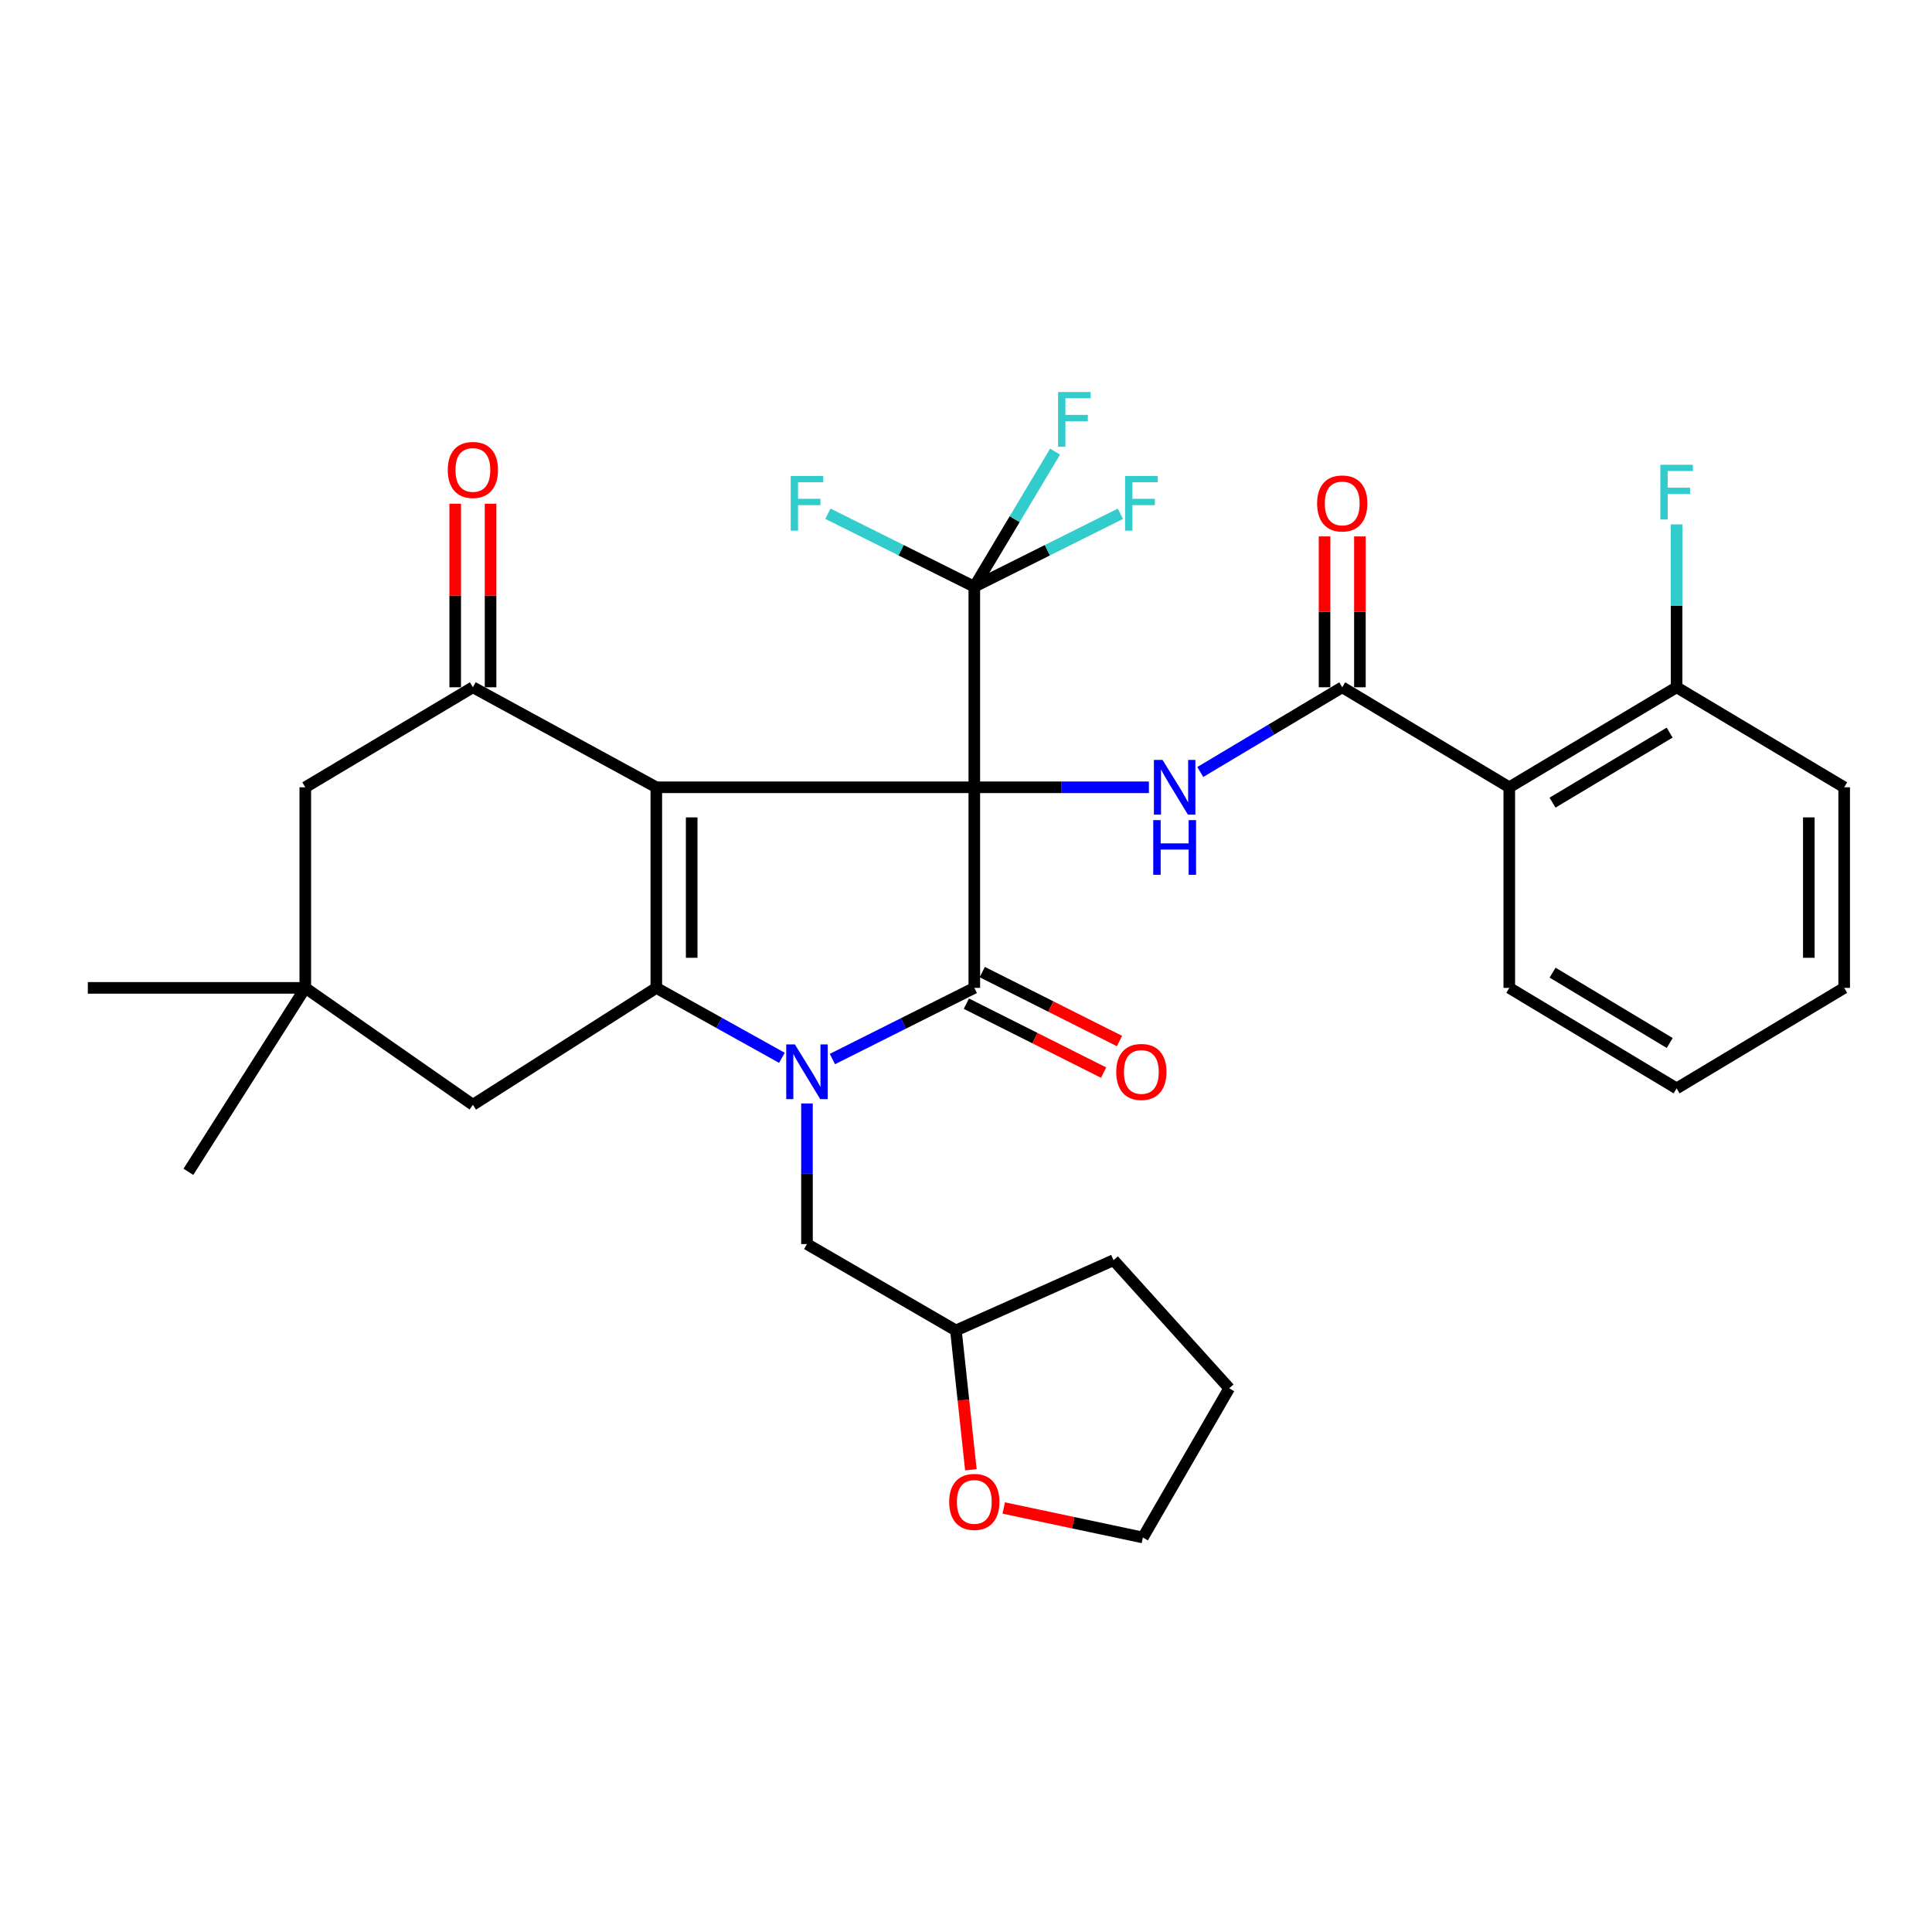 <?xml version='1.0' encoding='iso-8859-1'?>
<svg version='1.1' baseProfile='full'
              xmlns='http://www.w3.org/2000/svg'
                      xmlns:rdkit='http://www.rdkit.org/xml'
                      xmlns:xlink='http://www.w3.org/1999/xlink'
                  xml:space='preserve'
width='1000px' height='1000px' viewBox='0 0 1000 1000'>
<!-- END OF HEADER -->
<rect style='opacity:1.0;fill:#FFFFFF;stroke:none' width='1000' height='1000' x='0' y='0'> </rect>
<path class='bond-0' d='M 504.301,407.498 L 339.706,407.498' style='fill:none;fill-rule:evenodd;stroke:#000000;stroke-width:6px;stroke-linecap:butt;stroke-linejoin:miter;stroke-opacity:1' />
<path class='bond-2' d='M 504.301,407.498 L 504.301,511.327' style='fill:none;fill-rule:evenodd;stroke:#000000;stroke-width:6px;stroke-linecap:butt;stroke-linejoin:miter;stroke-opacity:1' />
<path class='bond-4' d='M 504.301,407.498 L 549.483,407.498' style='fill:none;fill-rule:evenodd;stroke:#000000;stroke-width:6px;stroke-linecap:butt;stroke-linejoin:miter;stroke-opacity:1' />
<path class='bond-4' d='M 549.483,407.498 L 594.666,407.498' style='fill:none;fill-rule:evenodd;stroke:#0000FF;stroke-width:6px;stroke-linecap:butt;stroke-linejoin:miter;stroke-opacity:1' />
<path class='bond-6' d='M 504.301,407.498 L 504.301,303.68' style='fill:none;fill-rule:evenodd;stroke:#000000;stroke-width:6px;stroke-linecap:butt;stroke-linejoin:miter;stroke-opacity:1' />
<path class='bond-3' d='M 339.706,407.498 L 339.706,511.327' style='fill:none;fill-rule:evenodd;stroke:#000000;stroke-width:6px;stroke-linecap:butt;stroke-linejoin:miter;stroke-opacity:1' />
<path class='bond-3' d='M 358.009,423.073 L 358.009,495.753' style='fill:none;fill-rule:evenodd;stroke:#000000;stroke-width:6px;stroke-linecap:butt;stroke-linejoin:miter;stroke-opacity:1' />
<path class='bond-5' d='M 339.706,407.498 L 244.764,355.731' style='fill:none;fill-rule:evenodd;stroke:#000000;stroke-width:6px;stroke-linecap:butt;stroke-linejoin:miter;stroke-opacity:1' />
<path class='bond-1' d='M 430.85,548.157 L 467.575,529.742' style='fill:none;fill-rule:evenodd;stroke:#0000FF;stroke-width:6px;stroke-linecap:butt;stroke-linejoin:miter;stroke-opacity:1' />
<path class='bond-1' d='M 467.575,529.742 L 504.301,511.327' style='fill:none;fill-rule:evenodd;stroke:#000000;stroke-width:6px;stroke-linecap:butt;stroke-linejoin:miter;stroke-opacity:1' />
<path class='bond-10' d='M 417.687,571.146 L 417.687,607.534' style='fill:none;fill-rule:evenodd;stroke:#0000FF;stroke-width:6px;stroke-linecap:butt;stroke-linejoin:miter;stroke-opacity:1' />
<path class='bond-10' d='M 417.687,607.534 L 417.687,643.923' style='fill:none;fill-rule:evenodd;stroke:#000000;stroke-width:6px;stroke-linecap:butt;stroke-linejoin:miter;stroke-opacity:1' />
<path class='bond-32' d='M 404.716,547.532 L 372.211,529.43' style='fill:none;fill-rule:evenodd;stroke:#0000FF;stroke-width:6px;stroke-linecap:butt;stroke-linejoin:miter;stroke-opacity:1' />
<path class='bond-32' d='M 372.211,529.43 L 339.706,511.327' style='fill:none;fill-rule:evenodd;stroke:#000000;stroke-width:6px;stroke-linecap:butt;stroke-linejoin:miter;stroke-opacity:1' />
<path class='bond-13' d='M 500.194,519.505 L 535.715,537.347' style='fill:none;fill-rule:evenodd;stroke:#000000;stroke-width:6px;stroke-linecap:butt;stroke-linejoin:miter;stroke-opacity:1' />
<path class='bond-13' d='M 535.715,537.347 L 571.236,555.189' style='fill:none;fill-rule:evenodd;stroke:#FF0000;stroke-width:6px;stroke-linecap:butt;stroke-linejoin:miter;stroke-opacity:1' />
<path class='bond-13' d='M 508.409,503.149 L 543.93,520.992' style='fill:none;fill-rule:evenodd;stroke:#000000;stroke-width:6px;stroke-linecap:butt;stroke-linejoin:miter;stroke-opacity:1' />
<path class='bond-13' d='M 543.93,520.992 L 579.451,538.834' style='fill:none;fill-rule:evenodd;stroke:#FF0000;stroke-width:6px;stroke-linecap:butt;stroke-linejoin:miter;stroke-opacity:1' />
<path class='bond-9' d='M 339.706,511.327 L 244.764,571.829' style='fill:none;fill-rule:evenodd;stroke:#000000;stroke-width:6px;stroke-linecap:butt;stroke-linejoin:miter;stroke-opacity:1' />
<path class='bond-7' d='M 621.263,399.581 L 657.999,377.656' style='fill:none;fill-rule:evenodd;stroke:#0000FF;stroke-width:6px;stroke-linecap:butt;stroke-linejoin:miter;stroke-opacity:1' />
<path class='bond-7' d='M 657.999,377.656 L 694.734,355.731' style='fill:none;fill-rule:evenodd;stroke:#000000;stroke-width:6px;stroke-linecap:butt;stroke-linejoin:miter;stroke-opacity:1' />
<path class='bond-12' d='M 244.764,355.731 L 158.018,407.498' style='fill:none;fill-rule:evenodd;stroke:#000000;stroke-width:6px;stroke-linecap:butt;stroke-linejoin:miter;stroke-opacity:1' />
<path class='bond-14' d='M 253.916,355.731 L 253.916,308.232' style='fill:none;fill-rule:evenodd;stroke:#000000;stroke-width:6px;stroke-linecap:butt;stroke-linejoin:miter;stroke-opacity:1' />
<path class='bond-14' d='M 253.916,308.232 L 253.916,260.732' style='fill:none;fill-rule:evenodd;stroke:#FF0000;stroke-width:6px;stroke-linecap:butt;stroke-linejoin:miter;stroke-opacity:1' />
<path class='bond-14' d='M 235.613,355.731 L 235.613,308.232' style='fill:none;fill-rule:evenodd;stroke:#000000;stroke-width:6px;stroke-linecap:butt;stroke-linejoin:miter;stroke-opacity:1' />
<path class='bond-14' d='M 235.613,308.232 L 235.613,260.732' style='fill:none;fill-rule:evenodd;stroke:#FF0000;stroke-width:6px;stroke-linecap:butt;stroke-linejoin:miter;stroke-opacity:1' />
<path class='bond-17' d='M 504.301,303.68 L 525.203,268.714' style='fill:none;fill-rule:evenodd;stroke:#000000;stroke-width:6px;stroke-linecap:butt;stroke-linejoin:miter;stroke-opacity:1' />
<path class='bond-17' d='M 525.203,268.714 L 546.106,233.748' style='fill:none;fill-rule:evenodd;stroke:#33CCCC;stroke-width:6px;stroke-linecap:butt;stroke-linejoin:miter;stroke-opacity:1' />
<path class='bond-18' d='M 504.301,303.68 L 466.414,284.794' style='fill:none;fill-rule:evenodd;stroke:#000000;stroke-width:6px;stroke-linecap:butt;stroke-linejoin:miter;stroke-opacity:1' />
<path class='bond-18' d='M 466.414,284.794 L 428.527,265.908' style='fill:none;fill-rule:evenodd;stroke:#33CCCC;stroke-width:6px;stroke-linecap:butt;stroke-linejoin:miter;stroke-opacity:1' />
<path class='bond-19' d='M 504.301,303.68 L 542.114,284.798' style='fill:none;fill-rule:evenodd;stroke:#000000;stroke-width:6px;stroke-linecap:butt;stroke-linejoin:miter;stroke-opacity:1' />
<path class='bond-19' d='M 542.114,284.798 L 579.927,265.916' style='fill:none;fill-rule:evenodd;stroke:#33CCCC;stroke-width:6px;stroke-linecap:butt;stroke-linejoin:miter;stroke-opacity:1' />
<path class='bond-8' d='M 694.734,355.731 L 781.206,407.498' style='fill:none;fill-rule:evenodd;stroke:#000000;stroke-width:6px;stroke-linecap:butt;stroke-linejoin:miter;stroke-opacity:1' />
<path class='bond-16' d='M 703.886,355.731 L 703.886,316.688' style='fill:none;fill-rule:evenodd;stroke:#000000;stroke-width:6px;stroke-linecap:butt;stroke-linejoin:miter;stroke-opacity:1' />
<path class='bond-16' d='M 703.886,316.688 L 703.886,277.645' style='fill:none;fill-rule:evenodd;stroke:#FF0000;stroke-width:6px;stroke-linecap:butt;stroke-linejoin:miter;stroke-opacity:1' />
<path class='bond-16' d='M 685.583,355.731 L 685.583,316.688' style='fill:none;fill-rule:evenodd;stroke:#000000;stroke-width:6px;stroke-linecap:butt;stroke-linejoin:miter;stroke-opacity:1' />
<path class='bond-16' d='M 685.583,316.688 L 685.583,277.645' style='fill:none;fill-rule:evenodd;stroke:#FF0000;stroke-width:6px;stroke-linecap:butt;stroke-linejoin:miter;stroke-opacity:1' />
<path class='bond-15' d='M 781.206,407.498 L 867.809,355.731' style='fill:none;fill-rule:evenodd;stroke:#000000;stroke-width:6px;stroke-linecap:butt;stroke-linejoin:miter;stroke-opacity:1' />
<path class='bond-15' d='M 803.587,415.444 L 864.21,379.207' style='fill:none;fill-rule:evenodd;stroke:#000000;stroke-width:6px;stroke-linecap:butt;stroke-linejoin:miter;stroke-opacity:1' />
<path class='bond-23' d='M 781.206,407.498 L 781.206,511.327' style='fill:none;fill-rule:evenodd;stroke:#000000;stroke-width:6px;stroke-linecap:butt;stroke-linejoin:miter;stroke-opacity:1' />
<path class='bond-33' d='M 244.764,571.829 L 158.018,511.327' style='fill:none;fill-rule:evenodd;stroke:#000000;stroke-width:6px;stroke-linecap:butt;stroke-linejoin:miter;stroke-opacity:1' />
<path class='bond-21' d='M 417.687,643.923 L 494.784,688.633' style='fill:none;fill-rule:evenodd;stroke:#000000;stroke-width:6px;stroke-linecap:butt;stroke-linejoin:miter;stroke-opacity:1' />
<path class='bond-11' d='M 158.018,511.327 L 158.018,407.498' style='fill:none;fill-rule:evenodd;stroke:#000000;stroke-width:6px;stroke-linecap:butt;stroke-linejoin:miter;stroke-opacity:1' />
<path class='bond-24' d='M 158.018,511.327 L 45.455,511.327' style='fill:none;fill-rule:evenodd;stroke:#000000;stroke-width:6px;stroke-linecap:butt;stroke-linejoin:miter;stroke-opacity:1' />
<path class='bond-25' d='M 158.018,511.327 L 97.506,606.534' style='fill:none;fill-rule:evenodd;stroke:#000000;stroke-width:6px;stroke-linecap:butt;stroke-linejoin:miter;stroke-opacity:1' />
<path class='bond-22' d='M 867.809,355.731 L 867.809,313.573' style='fill:none;fill-rule:evenodd;stroke:#000000;stroke-width:6px;stroke-linecap:butt;stroke-linejoin:miter;stroke-opacity:1' />
<path class='bond-22' d='M 867.809,313.573 L 867.809,271.414' style='fill:none;fill-rule:evenodd;stroke:#33CCCC;stroke-width:6px;stroke-linecap:butt;stroke-linejoin:miter;stroke-opacity:1' />
<path class='bond-27' d='M 867.809,355.731 L 954.545,407.498' style='fill:none;fill-rule:evenodd;stroke:#000000;stroke-width:6px;stroke-linecap:butt;stroke-linejoin:miter;stroke-opacity:1' />
<path class='bond-20' d='M 502.525,760.751 L 498.654,724.692' style='fill:none;fill-rule:evenodd;stroke:#FF0000;stroke-width:6px;stroke-linecap:butt;stroke-linejoin:miter;stroke-opacity:1' />
<path class='bond-20' d='M 498.654,724.692 L 494.784,688.633' style='fill:none;fill-rule:evenodd;stroke:#000000;stroke-width:6px;stroke-linecap:butt;stroke-linejoin:miter;stroke-opacity:1' />
<path class='bond-26' d='M 519.531,780.531 L 555.538,788.169' style='fill:none;fill-rule:evenodd;stroke:#FF0000;stroke-width:6px;stroke-linecap:butt;stroke-linejoin:miter;stroke-opacity:1' />
<path class='bond-26' d='M 555.538,788.169 L 591.546,795.807' style='fill:none;fill-rule:evenodd;stroke:#000000;stroke-width:6px;stroke-linecap:butt;stroke-linejoin:miter;stroke-opacity:1' />
<path class='bond-28' d='M 494.784,688.633 L 576.374,652.271' style='fill:none;fill-rule:evenodd;stroke:#000000;stroke-width:6px;stroke-linecap:butt;stroke-linejoin:miter;stroke-opacity:1' />
<path class='bond-29' d='M 781.206,511.327 L 867.809,563.349' style='fill:none;fill-rule:evenodd;stroke:#000000;stroke-width:6px;stroke-linecap:butt;stroke-linejoin:miter;stroke-opacity:1' />
<path class='bond-29' d='M 803.621,503.441 L 864.244,539.855' style='fill:none;fill-rule:evenodd;stroke:#000000;stroke-width:6px;stroke-linecap:butt;stroke-linejoin:miter;stroke-opacity:1' />
<path class='bond-35' d='M 591.546,795.807 L 636.246,718.579' style='fill:none;fill-rule:evenodd;stroke:#000000;stroke-width:6px;stroke-linecap:butt;stroke-linejoin:miter;stroke-opacity:1' />
<path class='bond-34' d='M 954.545,407.498 L 954.545,511.327' style='fill:none;fill-rule:evenodd;stroke:#000000;stroke-width:6px;stroke-linecap:butt;stroke-linejoin:miter;stroke-opacity:1' />
<path class='bond-34' d='M 936.242,423.073 L 936.242,495.753' style='fill:none;fill-rule:evenodd;stroke:#000000;stroke-width:6px;stroke-linecap:butt;stroke-linejoin:miter;stroke-opacity:1' />
<path class='bond-30' d='M 576.374,652.271 L 636.246,718.579' style='fill:none;fill-rule:evenodd;stroke:#000000;stroke-width:6px;stroke-linecap:butt;stroke-linejoin:miter;stroke-opacity:1' />
<path class='bond-31' d='M 867.809,563.349 L 954.545,511.327' style='fill:none;fill-rule:evenodd;stroke:#000000;stroke-width:6px;stroke-linecap:butt;stroke-linejoin:miter;stroke-opacity:1' />
<path  class='atom-2' d='M 411.427 540.596
L 420.707 555.596
Q 421.627 557.076, 423.107 559.756
Q 424.587 562.436, 424.667 562.596
L 424.667 540.596
L 428.427 540.596
L 428.427 568.916
L 424.547 568.916
L 414.587 552.516
Q 413.427 550.596, 412.187 548.396
Q 410.987 546.196, 410.627 545.516
L 410.627 568.916
L 406.947 568.916
L 406.947 540.596
L 411.427 540.596
' fill='#0000FF'/>
<path  class='atom-5' d='M 601.738 393.338
L 611.018 408.338
Q 611.938 409.818, 613.418 412.498
Q 614.898 415.178, 614.978 415.338
L 614.978 393.338
L 618.738 393.338
L 618.738 421.658
L 614.858 421.658
L 604.898 405.258
Q 603.738 403.338, 602.498 401.138
Q 601.298 398.938, 600.938 398.258
L 600.938 421.658
L 597.258 421.658
L 597.258 393.338
L 601.738 393.338
' fill='#0000FF'/>
<path  class='atom-5' d='M 596.918 424.49
L 600.758 424.49
L 600.758 436.53
L 615.238 436.53
L 615.238 424.49
L 619.078 424.49
L 619.078 452.81
L 615.238 452.81
L 615.238 439.73
L 600.758 439.73
L 600.758 452.81
L 596.918 452.81
L 596.918 424.49
' fill='#0000FF'/>
<path  class='atom-14' d='M 577.763 554.836
Q 577.763 548.036, 581.123 544.236
Q 584.483 540.436, 590.763 540.436
Q 597.043 540.436, 600.403 544.236
Q 603.763 548.036, 603.763 554.836
Q 603.763 561.716, 600.363 565.636
Q 596.963 569.516, 590.763 569.516
Q 584.523 569.516, 581.123 565.636
Q 577.763 561.756, 577.763 554.836
M 590.763 566.316
Q 595.083 566.316, 597.403 563.436
Q 599.763 560.516, 599.763 554.836
Q 599.763 549.276, 597.403 546.476
Q 595.083 543.636, 590.763 543.636
Q 586.443 543.636, 584.083 546.436
Q 581.763 549.236, 581.763 554.836
Q 581.763 560.556, 584.083 563.436
Q 586.443 566.316, 590.763 566.316
' fill='#FF0000'/>
<path  class='atom-15' d='M 231.764 243.238
Q 231.764 236.438, 235.124 232.638
Q 238.484 228.838, 244.764 228.838
Q 251.044 228.838, 254.404 232.638
Q 257.764 236.438, 257.764 243.238
Q 257.764 250.118, 254.364 254.038
Q 250.964 257.918, 244.764 257.918
Q 238.524 257.918, 235.124 254.038
Q 231.764 250.158, 231.764 243.238
M 244.764 254.718
Q 249.084 254.718, 251.404 251.838
Q 253.764 248.918, 253.764 243.238
Q 253.764 237.678, 251.404 234.878
Q 249.084 232.038, 244.764 232.038
Q 240.444 232.038, 238.084 234.838
Q 235.764 237.638, 235.764 243.238
Q 235.764 248.958, 238.084 251.838
Q 240.444 254.718, 244.764 254.718
' fill='#FF0000'/>
<path  class='atom-17' d='M 681.734 260.585
Q 681.734 253.785, 685.094 249.985
Q 688.454 246.185, 694.734 246.185
Q 701.014 246.185, 704.374 249.985
Q 707.734 253.785, 707.734 260.585
Q 707.734 267.465, 704.334 271.385
Q 700.934 275.265, 694.734 275.265
Q 688.494 275.265, 685.094 271.385
Q 681.734 267.505, 681.734 260.585
M 694.734 272.065
Q 699.054 272.065, 701.374 269.185
Q 703.734 266.265, 703.734 260.585
Q 703.734 255.025, 701.374 252.225
Q 699.054 249.385, 694.734 249.385
Q 690.414 249.385, 688.054 252.185
Q 685.734 254.985, 685.734 260.585
Q 685.734 266.305, 688.054 269.185
Q 690.414 272.065, 694.734 272.065
' fill='#FF0000'/>
<path  class='atom-18' d='M 547.658 202.906
L 564.498 202.906
L 564.498 206.146
L 551.458 206.146
L 551.458 214.746
L 563.058 214.746
L 563.058 218.026
L 551.458 218.026
L 551.458 231.226
L 547.658 231.226
L 547.658 202.906
' fill='#33CCCC'/>
<path  class='atom-19' d='M 409.267 246.345
L 426.107 246.345
L 426.107 249.585
L 413.067 249.585
L 413.067 258.185
L 424.667 258.185
L 424.667 261.465
L 413.067 261.465
L 413.067 274.665
L 409.267 274.665
L 409.267 246.345
' fill='#33CCCC'/>
<path  class='atom-20' d='M 582.343 246.345
L 599.183 246.345
L 599.183 249.585
L 586.143 249.585
L 586.143 258.185
L 597.743 258.185
L 597.743 261.465
L 586.143 261.465
L 586.143 274.665
L 582.343 274.665
L 582.343 246.345
' fill='#33CCCC'/>
<path  class='atom-21' d='M 491.301 777.381
Q 491.301 770.581, 494.661 766.781
Q 498.021 762.981, 504.301 762.981
Q 510.581 762.981, 513.941 766.781
Q 517.301 770.581, 517.301 777.381
Q 517.301 784.261, 513.901 788.181
Q 510.501 792.061, 504.301 792.061
Q 498.061 792.061, 494.661 788.181
Q 491.301 784.301, 491.301 777.381
M 504.301 788.861
Q 508.621 788.861, 510.941 785.981
Q 513.301 783.061, 513.301 777.381
Q 513.301 771.821, 510.941 769.021
Q 508.621 766.181, 504.301 766.181
Q 499.981 766.181, 497.621 768.981
Q 495.301 771.781, 495.301 777.381
Q 495.301 783.101, 497.621 785.981
Q 499.981 788.861, 504.301 788.861
' fill='#FF0000'/>
<path  class='atom-23' d='M 859.389 240.569
L 876.229 240.569
L 876.229 243.809
L 863.189 243.809
L 863.189 252.409
L 874.789 252.409
L 874.789 255.689
L 863.189 255.689
L 863.189 268.889
L 859.389 268.889
L 859.389 240.569
' fill='#33CCCC'/>
</svg>
